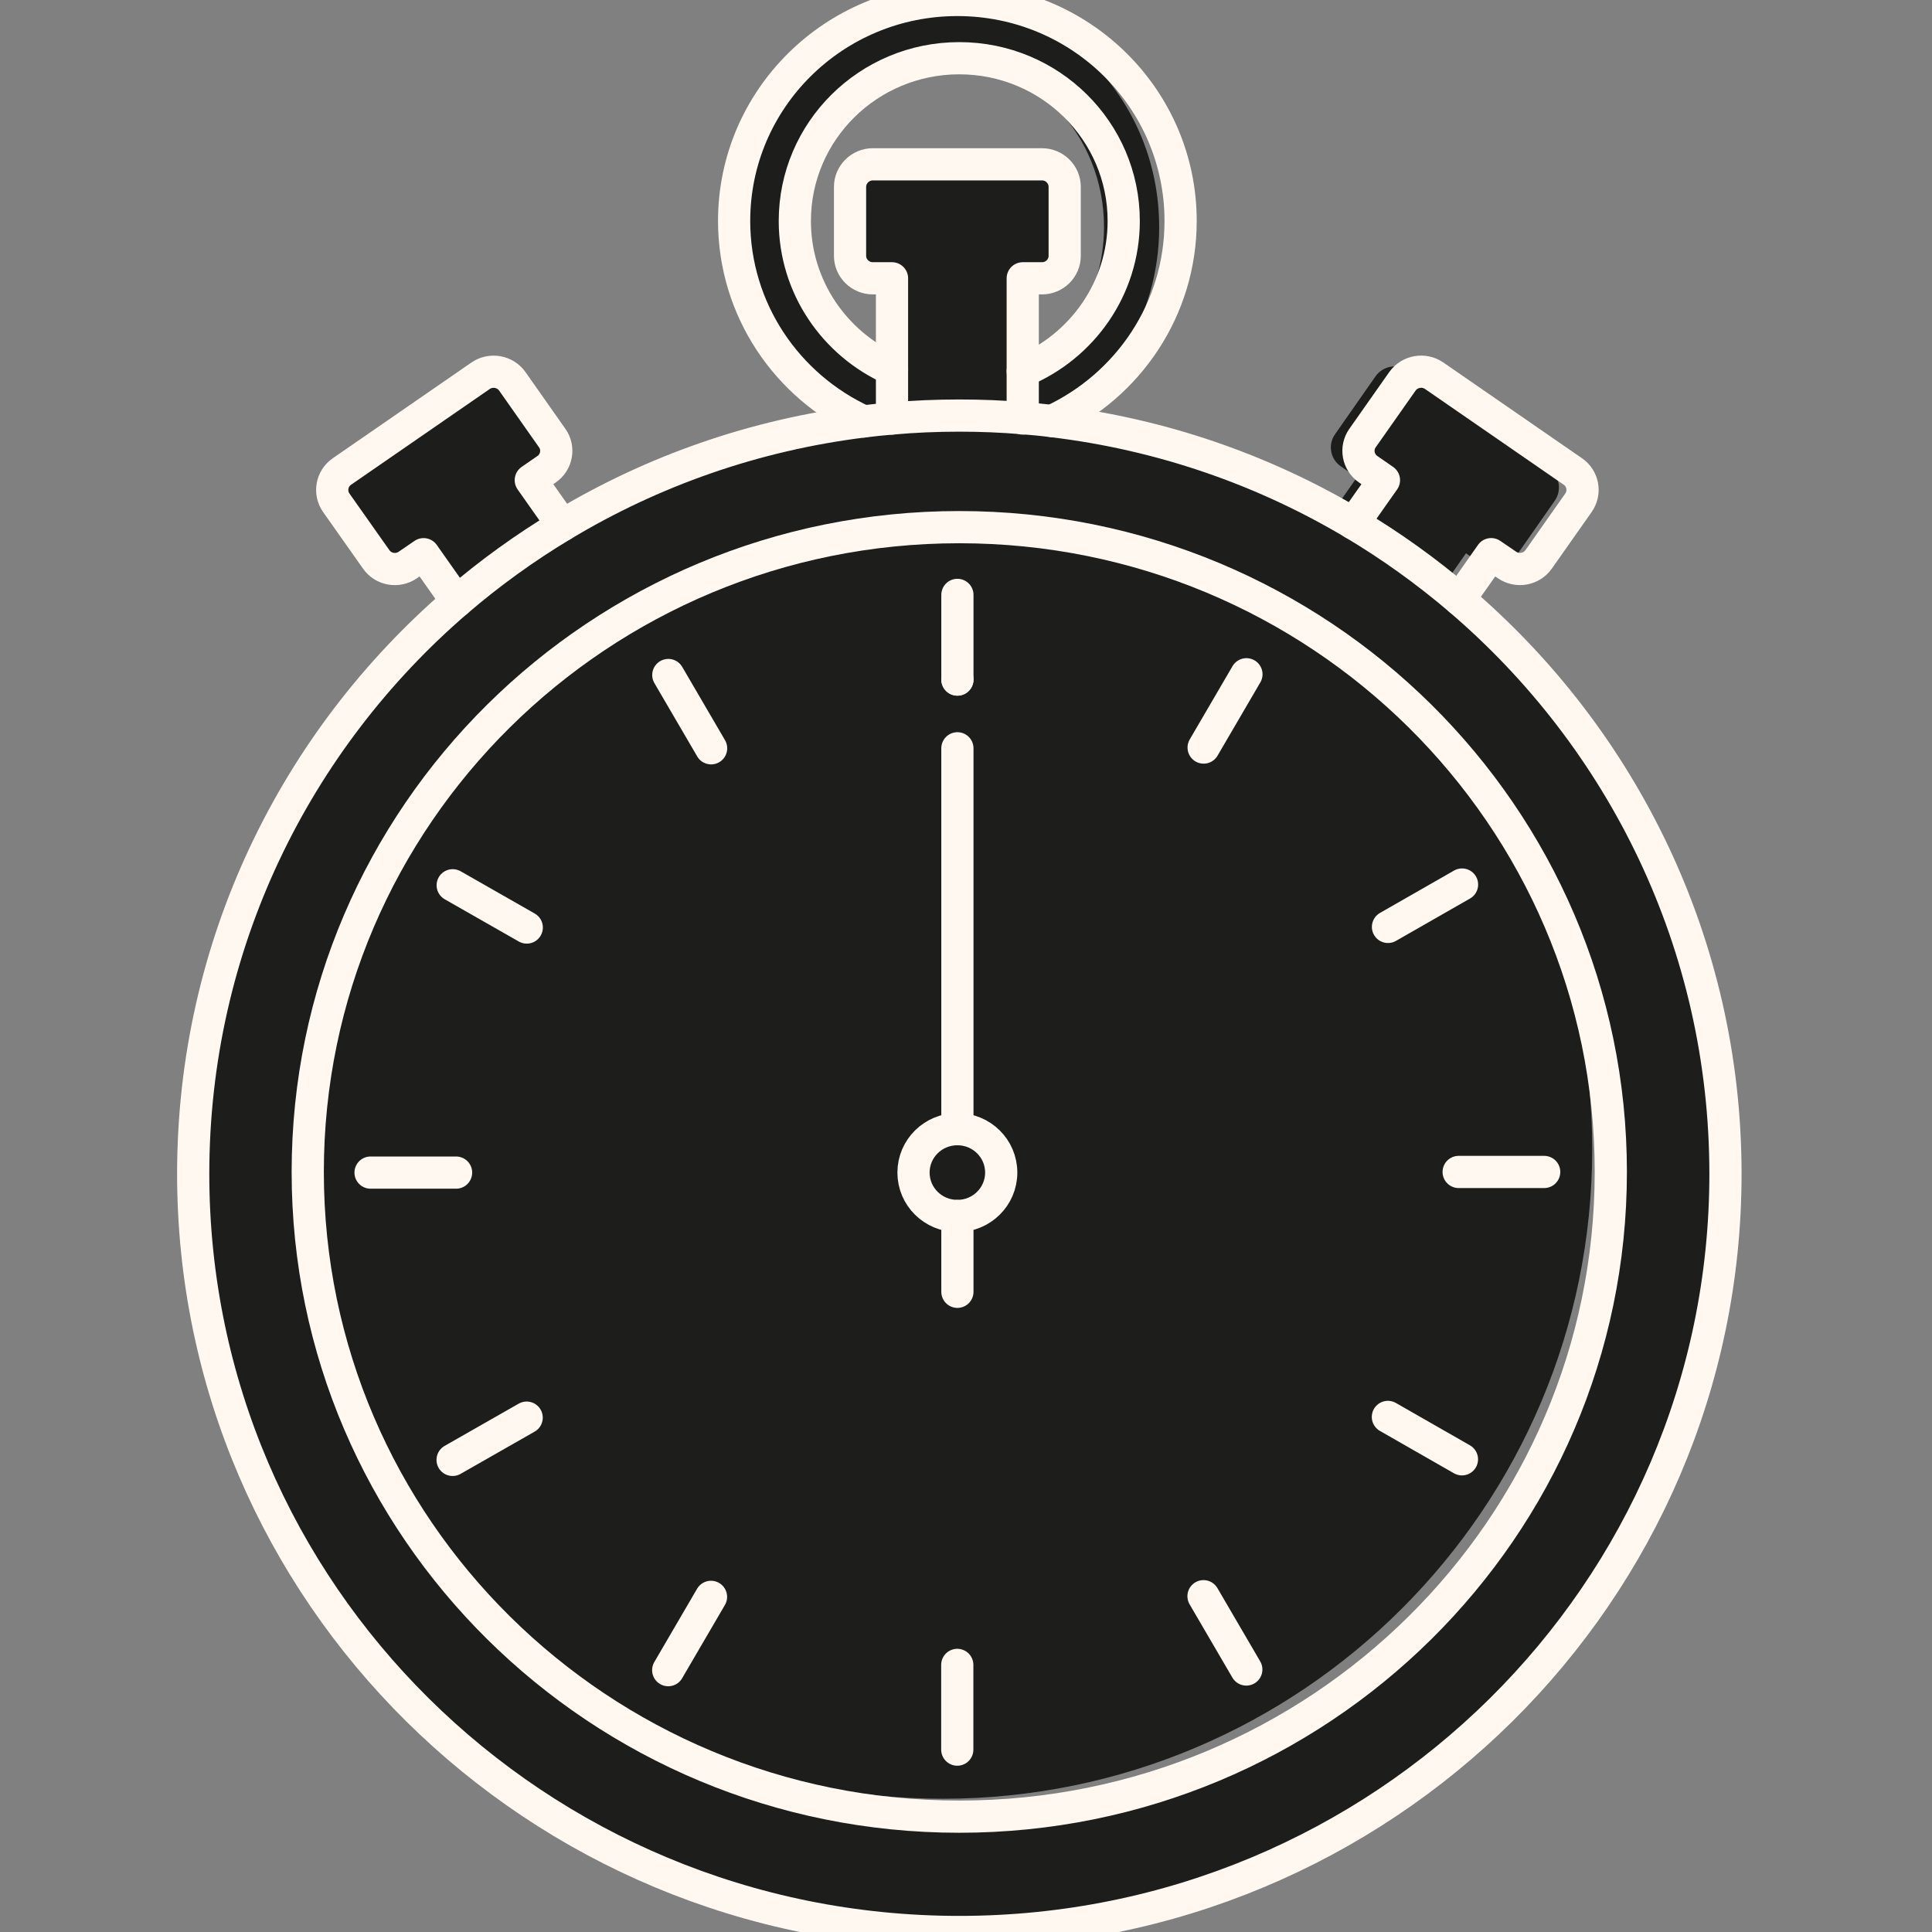 <svg height="60" viewBox="0 0 60 60" width="60" xmlns="http://www.w3.org/2000/svg"><rect x="0" y="0" width="60" height="60" fill="#808080" stroke="none"/><g fill="none" fill-rule="evenodd" transform="translate(6)"><g fill="#1d1e1c" fill-rule="nonzero"><path d="m42.108 14.555c.325.223.402.67.178.994l-1.259 1.801c-.228.324-.677.404-1.001.177l-.499-.344-1.005 1.438c-1.042-.894-2.163-1.705-3.349-2.415l.964-1.378-.499-.347c-.325-.224-.405-.674-.178-.994l1.259-1.801c.228-.324.677-.404 1.001-.18l2.194 1.524z"/><path d="m44.026 36.149c0-11.175-9.059-20.234-20.234-20.234-11.175 0-20.234 9.059-20.234 20.234 0 11.172 9.059 20.231 20.234 20.231 11.175 0 20.234-9.059 20.234-20.231zm-18.263-23.653c.306.023.609.053.908.092 3.393.408 6.565 1.53 9.362 3.212 1.165.701 2.267 1.501 3.291 2.382 5.061 4.363 8.263 10.82 8.263 18.026 0 13.14-10.655 23.791-23.795 23.791-13.14 0-23.791-10.652-23.791-23.791 0-7.17 3.169-13.6 8.187-17.964 1.02-.885 2.119-1.688 3.281-2.392 2.794-1.698 5.963-2.833 9.352-3.254.293-.036.586-.069.882-.092.688-.063 1.385-.092 2.09-.092.665 0 1.323.026 1.971.082z"/><path d="m23.276 15.517c11.141 0 20.172 9.032 20.172 20.174 0 11.139-9.032 20.171-20.172 20.171-11.141 0-20.172-9.032-20.172-20.171 0-11.142 9.031-20.174 20.172-20.174zm-.059 21.552c.751 0 1.358-.607 1.358-1.358s-.607-1.358-1.358-1.358c-.751 0-1.358.607-1.358 1.358s.607 1.358 1.358 1.358z"/><path d="m30 7.05c0 2.824-1.586 5.26-3.874 6.384v.003c-.29-.04-.584-.07-.881-.094v-1.502c1.787-.786 3.041-2.637 3.041-4.792 0-2.868-2.218-5.193-4.953-5.193-2.735 0-4.953 2.326-4.953 5.193 0 2.111 1.203 3.928 2.926 4.738v1.566c-.287.023-.571.057-.855.094-2.304-1.118-3.9-3.564-3.9-6.398 0-3.895 3.013-7.05 6.724-7.05 3.715 0 6.724 3.155 6.724 7.05z"/><path d="m26.897 5.906v2.247c0 .403-.294.731-.656.731h-.558v3.022 1.533c-.603-.058-1.216-.085-1.835-.085-.656 0-1.305.031-1.945.096v-1.598-2.967h-.555c-.362 0-.659-.328-.659-.731v-2.247c0-.403.297-.734.659-.734h2.445 2.448c.362 0 .656.331.656.734z"/><path d="m23.276 34.138c.858 0 1.552.693 1.552 1.552 0 .858-.693 1.552-1.552 1.552-.858 0-1.552-.693-1.552-1.552 0-.858.693-1.552 1.552-1.552z"/><path d="m10.383 14.798.996 1.418c-1.176.708-2.289 1.514-3.322 2.404l-1.046-1.488-.497.341c-.323.225-.77.145-.993-.175l-1.256-1.786c-.223-.321-.143-.764.177-.985l2.183-1.511 2.183-1.511c.323-.222.773-.142.996.178l1.253 1.786c.227.317.147.764-.177.985z"/></g><g stroke="#fff8f1" stroke-linecap="round" stroke-linejoin="round"><path d="m39.323 18.615c5.061 4.318 8.263 10.708 8.263 17.84 0 13.004-10.655 23.545-23.795 23.545-13.14 0-23.791-10.542-23.791-23.545 0-7.096 3.169-13.46 8.187-17.778 1.02-.876 2.119-1.671 3.281-2.368 2.794-1.68 5.963-2.804 9.352-3.221.293-.036.586-.068.882-.091.688-.062 1.385-.091 2.09-.091.665 0 1.323.026 1.971.081.306.023.609.052.908.091 3.393.404 6.565 1.514 9.362 3.179 1.165.694 2.267 1.485 3.291 2.358z"/><path d="m23.733 21.101v.005"/><path d="m8.164 36.416h-2.656"/><path d="m23.732 35.067c.754 0 1.362.602 1.362 1.348 0 .746-.609 1.348-1.362 1.348-.754 0-1.362-.602-1.362-1.348 0-.746.609-1.348 1.362-1.348z"/><path d="m10.359 28.805-2.3-1.312"/><path d="m16.084 23.239-1.329-2.276"/><path d="m23.733 21.103v-2.625-.003"/><path d="m39.3 36.396h2.656"/><path d="m37.105 28.786 2.3-1.316"/><path d="m31.38 23.216 1.329-2.276"/><path d="m37.102 44.004 2.3 1.316"/><path d="m31.376 49.572 1.329 2.276"/><path d="m23.729 51.705v2.631"/><path d="m10.356 44.026-2.3 1.312"/><path d="m16.081 49.592-1.329 2.276"/><path d="m23.733 37.764v2.354"/><path d="m23.733 23.239v11.828"/><path d="m44.025 36.396c0 11.056-9.059 20.022-20.234 20.022-11.175 0-20.234-8.965-20.234-20.022 0-11.06 9.059-20.025 20.234-20.025 11.175 0 20.234 8.965 20.234 20.025z"/><path d="m20.82 13.088c-2.376-1.088-4.021-3.468-4.021-6.227 0-3.791 3.106-6.862 6.933-6.862 3.83 0 6.933 3.071 6.933 6.862 0 2.749-1.636 5.119-3.995 6.214"/><path d="m21.702 11.473c-1.777-.788-3.018-2.556-3.018-4.611 0-2.791 2.287-5.054 5.107-5.054s5.107 2.263 5.107 5.054c0 2.097-1.293 3.898-3.136 4.663"/><path d="m25.762 12.997v-.01-1.462-2.882h.599c.388 0 .704-.313.704-.697v-2.143c0-.384-.316-.7-.704-.7h-2.629-2.626c-.388 0-.707.316-.707.7v2.143c0 .384.319.697.707.697h.596v2.83 1.524"/><path d="m11.468 16.309-.984-1.397.49-.339c.319-.218.398-.658.174-.97l-1.237-1.759c-.22-.316-.665-.394-.984-.176l-2.155 1.488-2.155 1.488c-.316.218-.395.654-.174.97l1.241 1.759c.22.316.661.394.981.173l.49-.335 1.033 1.466"/><path d="m36.032 16.257.948-1.345-.49-.339c-.319-.218-.398-.658-.174-.971l1.237-1.759c.224-.316.665-.394.984-.176l2.155 1.488 2.155 1.488c.319.218.395.654.174.97l-1.237 1.759c-.224.316-.665.394-.984.173l-.49-.335-.987 1.404"/></g></g></svg>